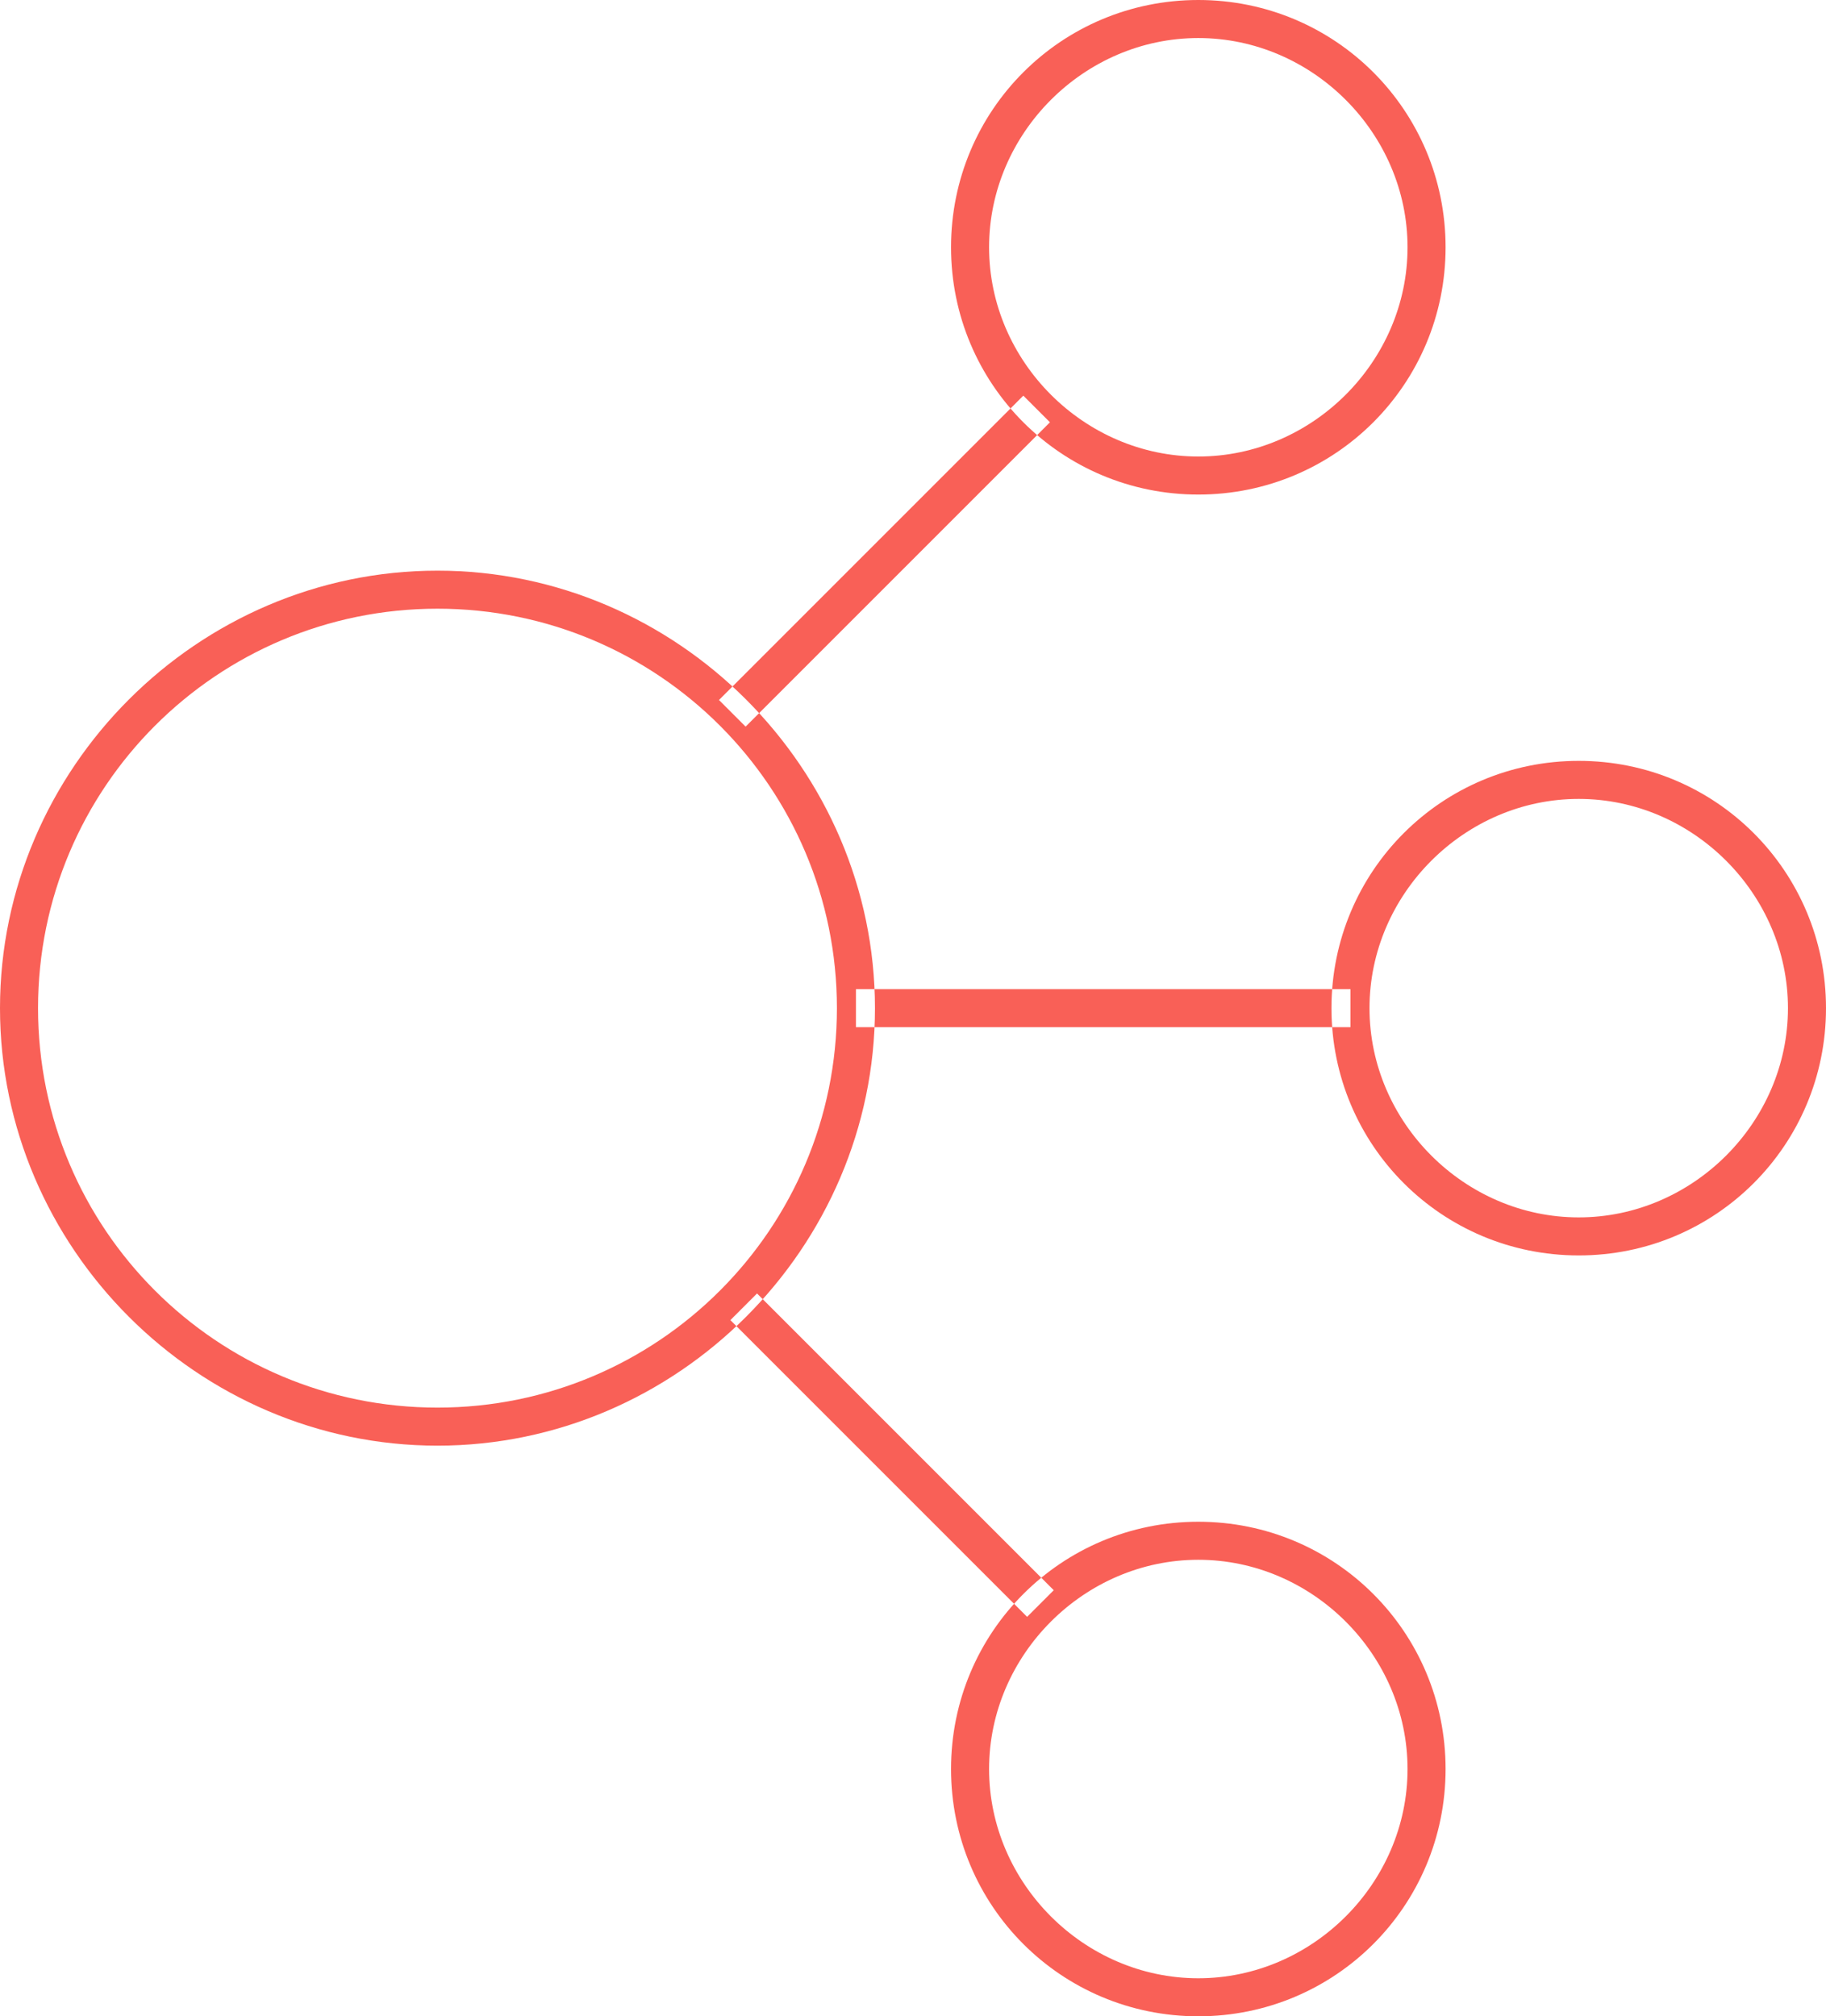 <svg version="1.1" id="iot" xmlns="http://www.w3.org/2000/svg" xmlns:xlink="http://www.w3.org/1999/xlink" x="0px" y="0px" width="48px" height="53px" viewBox="0 0 48 53" enable-background="new 0 0 48 53" xml:space="preserve" class="icon" alt="">
<path fill="#F96057" d="M11.5,38C5.2,38,0,32.8,0,26.5C0,20.2,5.2,15,11.5,15S23,20.2,23,26.5C23,32.8,17.8,38,11.5,38z M11.5,16
	C5.7,16,1,20.7,1,26.5S5.7,37,11.5,37S22,32.3,22,26.5S17.3,16,11.5,16z M41.5,33c-3.6,0-6.5-2.9-6.5-6.5s2.9-6.5,6.5-6.5
	s6.5,2.9,6.5,6.5S45.1,33,41.5,33z M41.5,21c-3,0-5.5,2.5-5.5,5.5c0,3,2.5,5.5,5.5,5.5s5.5-2.5,5.5-5.5C47,23.5,44.5,21,41.5,21z
	 M31.5,13c-3.6,0-6.5-2.9-6.5-6.5S27.9,0,31.5,0S38,2.9,38,6.5S35.1,13,31.5,13z M31.5,1c-3,0-5.5,2.5-5.5,5.5s2.5,5.5,5.5,5.5
	S37,9.5,37,6.5S34.5,1,31.5,1z M31.5,53c-3.6,0-6.5-2.9-6.5-6.5s2.9-6.5,6.5-6.5s6.5,2.9,6.5,6.5S35.1,53,31.5,53z M31.5,41
	c-3,0-5.5,2.5-5.5,5.5s2.5,5.5,5.5,5.5s5.5-2.5,5.5-5.5S34.5,41,31.5,41z M27.7,41.8l-7.8-7.8l-0.7,0.7l7.8,7.8L27.7,41.8z
	 M27.6,11.1l-0.7-0.7l-8,8l0.7,0.7L27.6,11.1z M35.5,26h-13v1h13V26z"></path>
</svg>